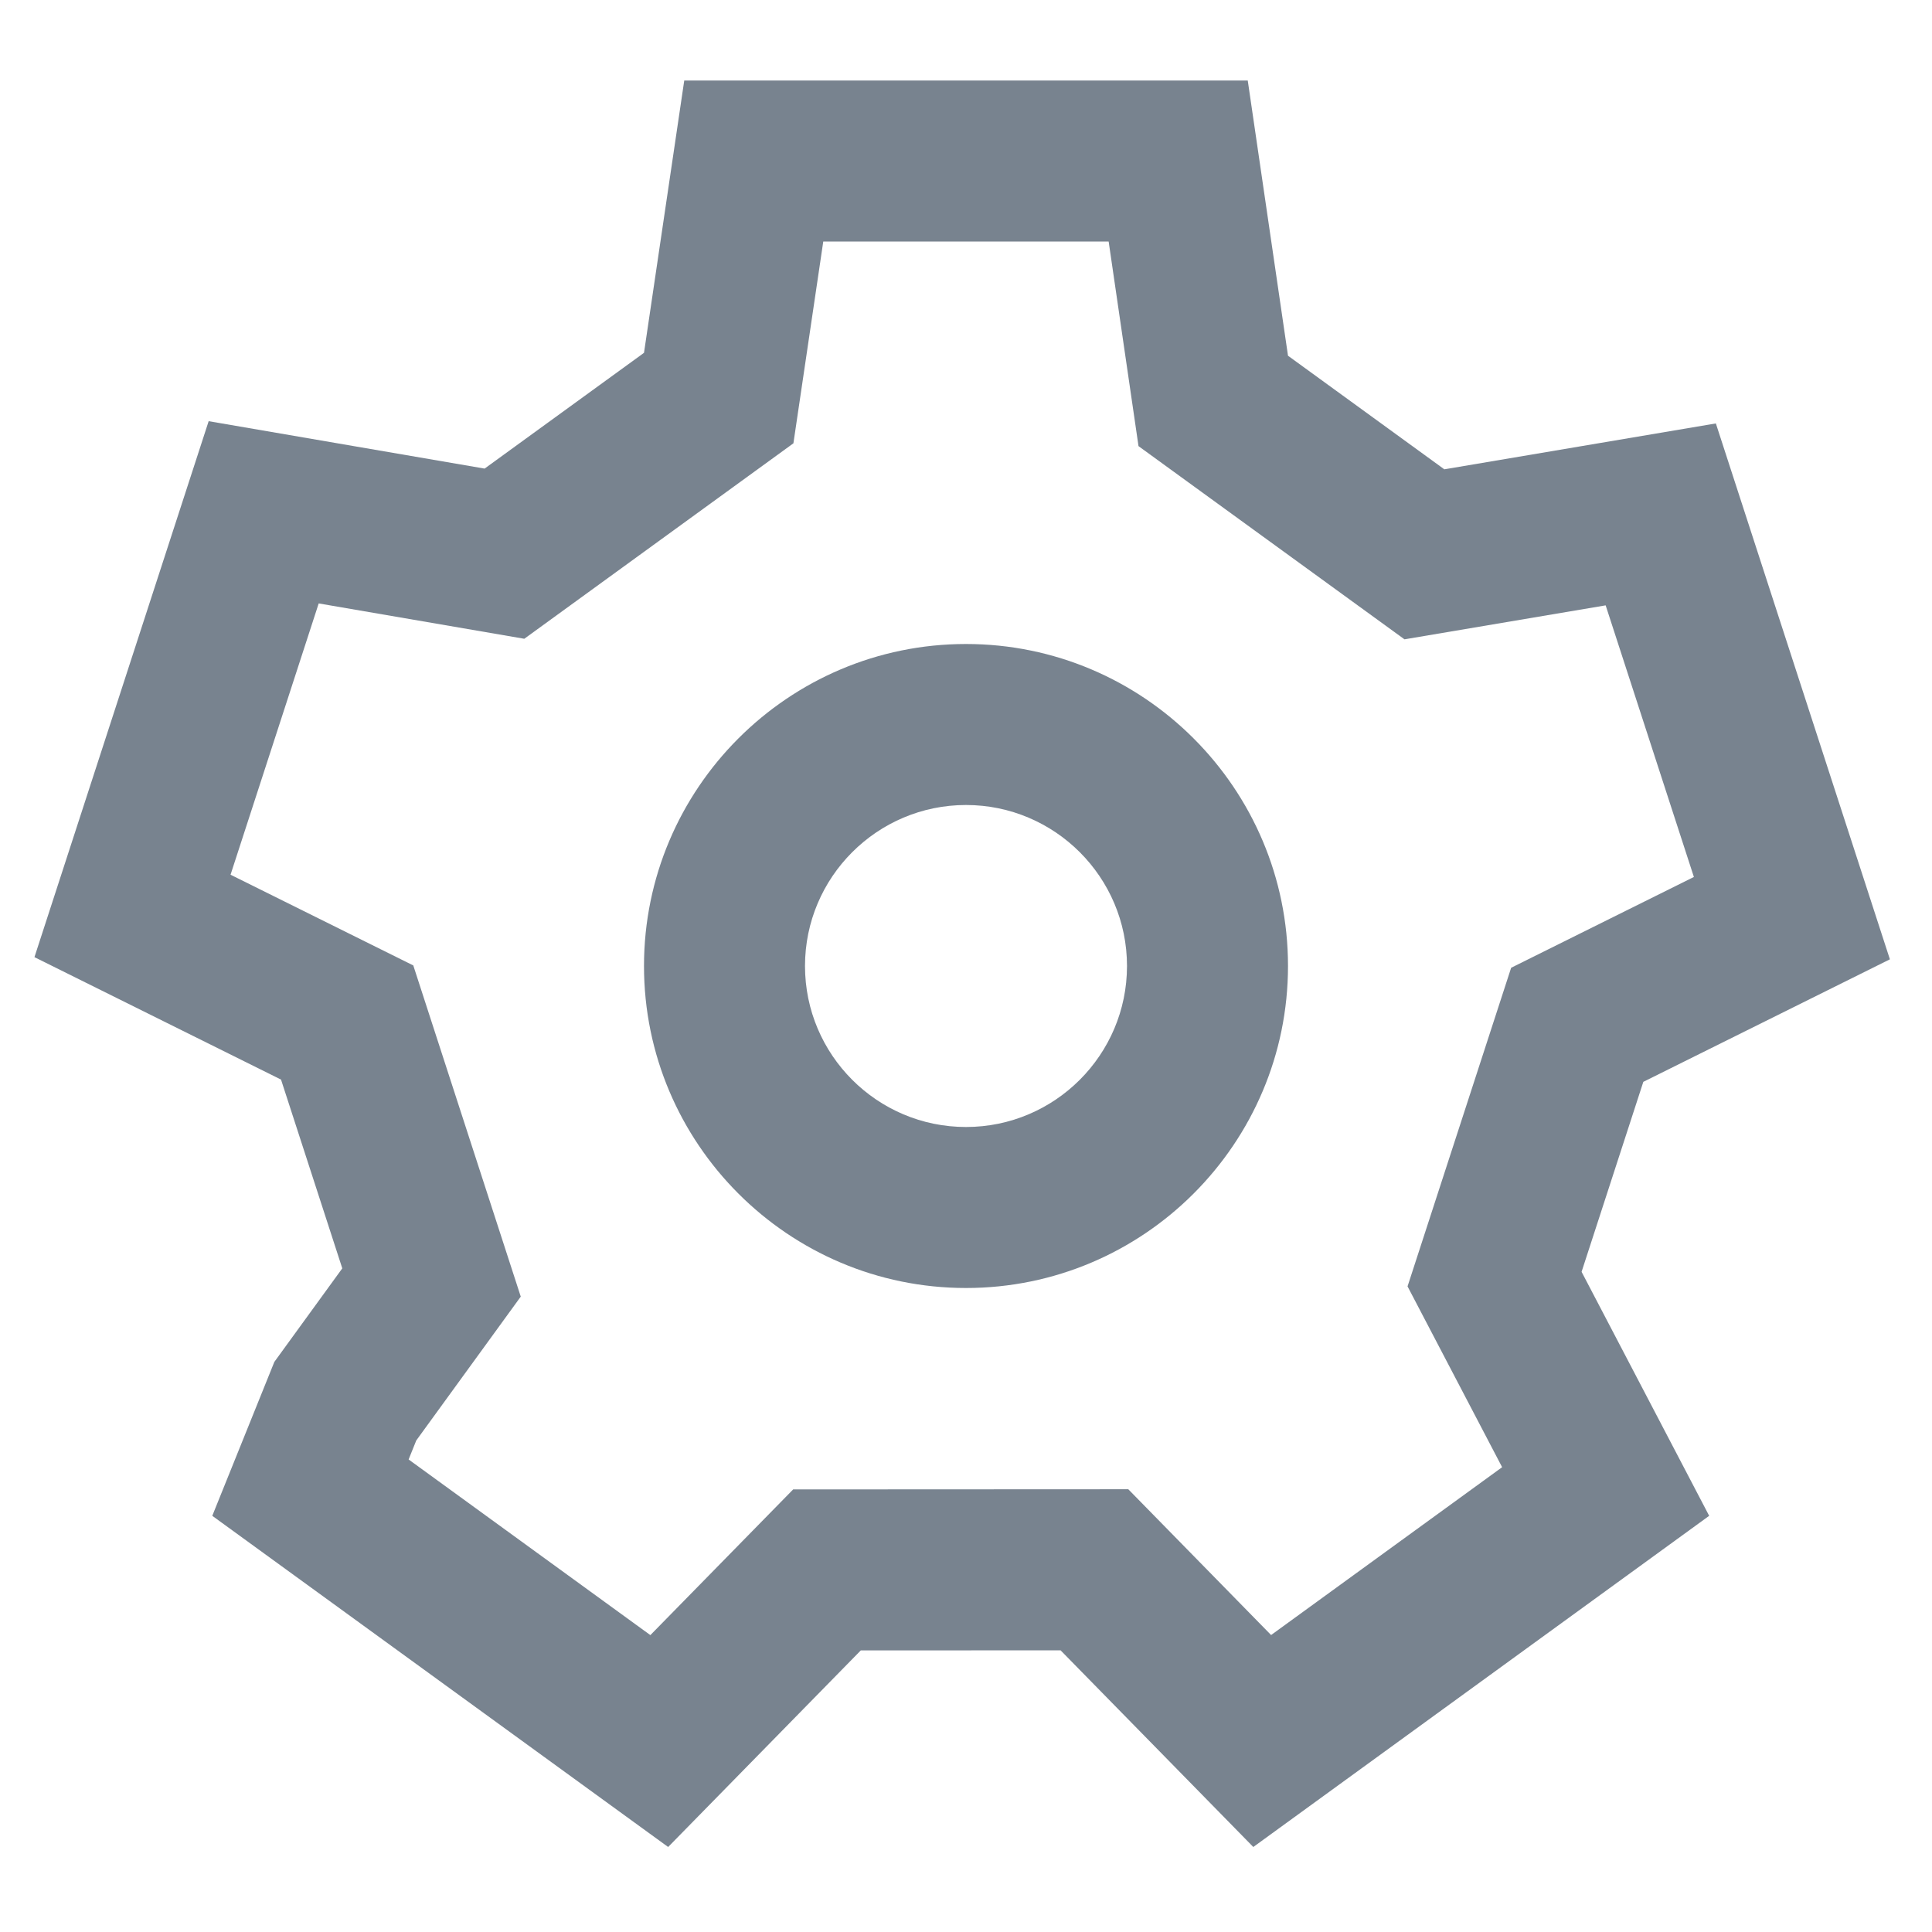 <svg width="24px" height="24px" viewBox="0 0 24 24" version="1.1" xmlns="http://www.w3.org/2000/svg">
    <path d="M10,12 C10,13.103 10.897,14 12,14 C13.103,14 14,13.103 14,12 C14,10.897 13.103,10 12,10 C10.897,10 10,10.897 10,12 Z M8,12 C8,9.794 9.794,8 12,8 C14.206,8 16,9.794 16,12 C16,14.206 14.206,16 12,16 C9.794,16 8,14.206 8,12 Z M19.946,7.52 L17.447,7.942 L14.143,5.542 L13.772,3 L10.227,3 L9.856,5.507 L6.513,7.935 L3.959,7.496 L2.864,10.866 L5.134,11.993 L6.469,16.107 L5.171,17.894 L5.076,18.13 L8.079,20.312 L9.853,18.502 L14.016,18.5 L15.79,20.311 L18.66,18.226 L17.485,15.98 L18.772,12.022 L21.042,10.894 L19.946,7.52 Z M23.477,11.917 L20.414,13.439 L19.647,15.799 L21.232,18.83 L15.569,22.944 L13.175,20.501 L10.693,20.502 L8.3,22.944 L2.637,18.83 L3.408,16.918 L4.252,15.756 L3.491,13.411 L0.428,11.89 L2.592,5.232 L6.02,5.821 L8,4.383 L8.5,1 L15.5,1 L16,4.419 L17.942,5.83 L21.315,5.26 L23.477,11.917 Z" fill="#1E3145" fill-opacity="0.6"/>
</svg>
